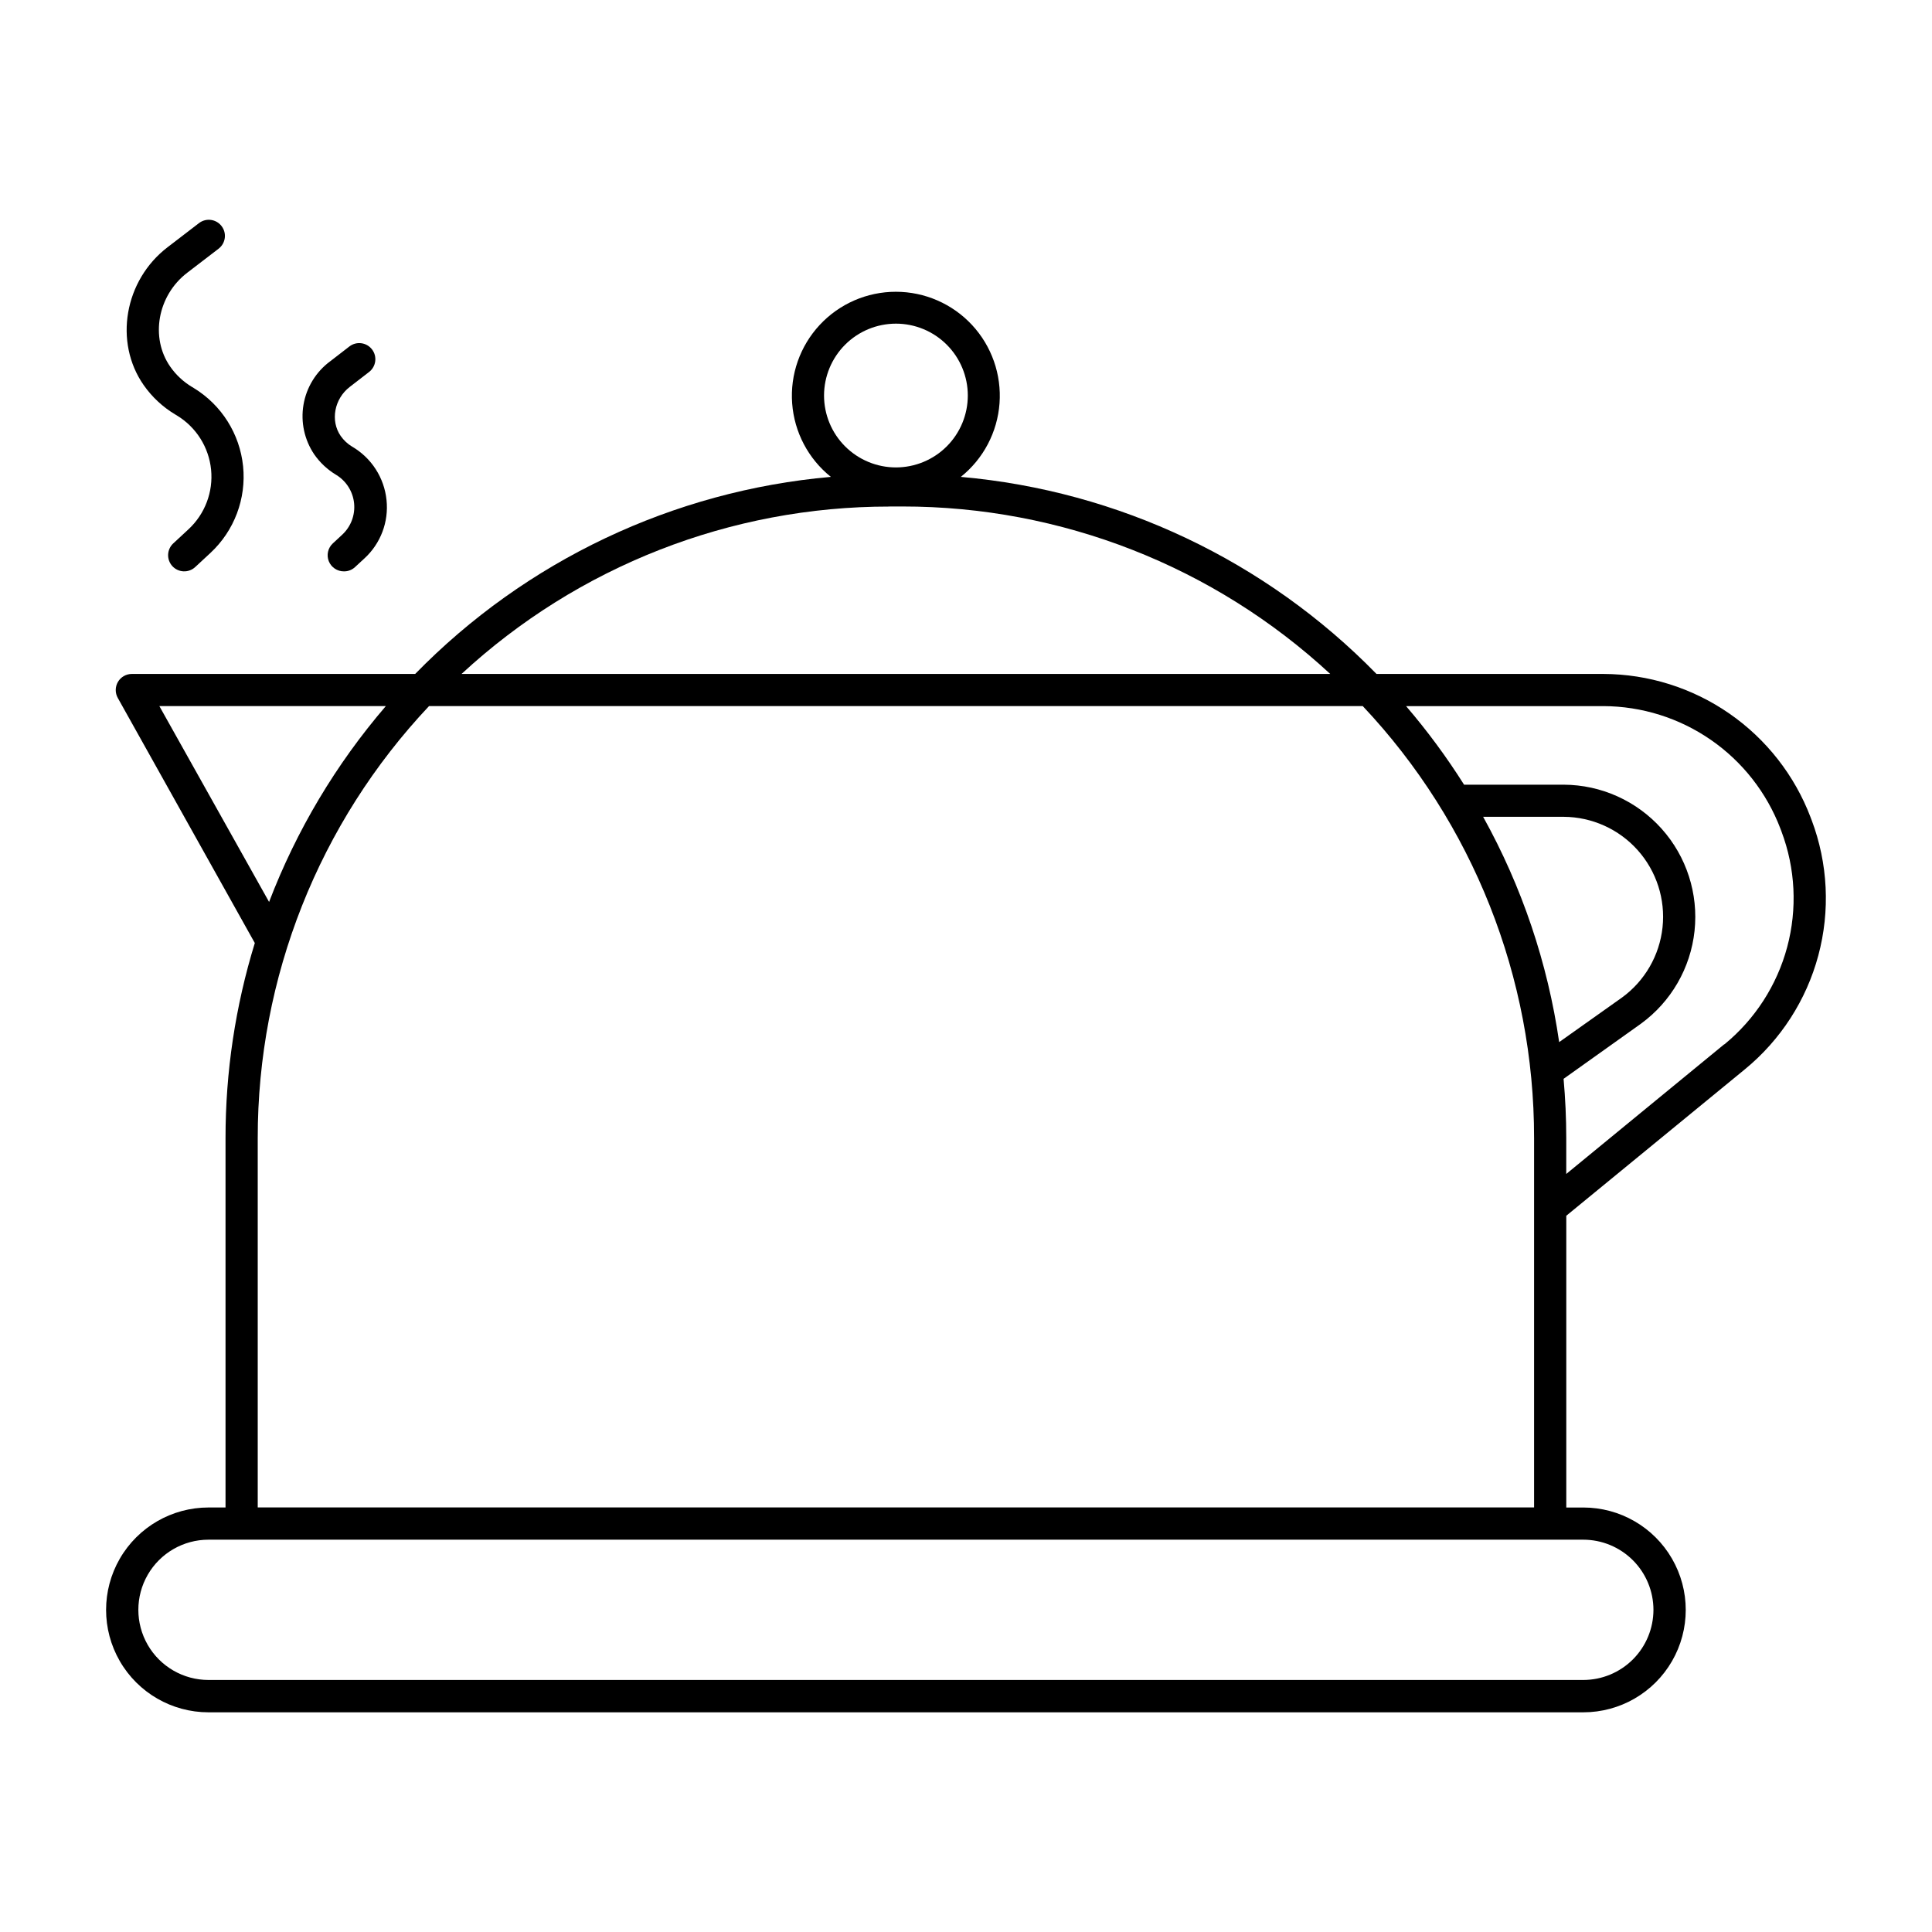 <?xml version="1.0" encoding="UTF-8"?>
<!-- Uploaded to: ICON Repo, www.svgrepo.com, Generator: ICON Repo Mixer Tools -->
<svg fill="#000000" width="800px" height="800px" version="1.1" viewBox="144 144 512 512" xmlns="http://www.w3.org/2000/svg">
 <g>
  <path d="m624.11 361.36-0.277-0.727h0.004c-4.234-11.148-11.75-20.754-21.555-27.543-9.805-6.789-21.438-10.449-33.363-10.488h-60.133c-29.301-30.012-68.379-48.535-110.16-52.223 5.981-4.785 9.695-11.844 10.258-19.484 0.562-7.637-2.078-15.164-7.289-20.777-5.215-5.609-12.527-8.797-20.188-8.797s-14.973 3.188-20.184 8.797c-5.215 5.613-7.856 13.141-7.293 20.777 0.562 7.641 4.277 14.699 10.258 19.484-41.781 3.688-80.859 22.211-110.16 52.223h-75.078c-1.52-0.004-2.926 0.801-3.695 2.109-0.766 1.312-0.781 2.934-0.035 4.258l36.309 64.945v-0.004c-5.156 16.758-7.773 34.195-7.762 51.73v97.859h-4.508c-9.699 0-18.66 5.172-23.508 13.57-4.848 8.398-4.848 18.746 0 27.145 4.848 8.398 13.809 13.57 23.508 13.57h364.34c9.695 0 18.656-5.172 23.504-13.566 4.848-8.398 4.848-18.742 0-27.141-4.848-8.395-13.809-13.57-23.504-13.57h-4.516v-77.32l47.32-38.801c9.484-7.773 16.293-18.324 19.469-30.164 3.18-11.844 2.562-24.387-1.758-35.863zm-242.69-131.59c5.051-0.004 9.898 2.004 13.473 5.574 3.578 3.574 5.586 8.418 5.586 13.473s-2.008 9.902-5.578 13.473c-3.574 3.574-8.422 5.582-13.477 5.582-5.051 0-9.898-2.012-13.469-5.586-3.574-3.574-5.578-8.422-5.578-13.477 0.008-5.047 2.016-9.887 5.582-13.457 3.57-3.57 8.41-5.578 13.461-5.582zm-1.73 48.453h3.473c42.031-0.023 82.52 15.824 113.36 44.379h-230.21c30.852-28.547 71.34-44.391 113.37-44.359zm-193.46 52.898h60.023c-13.227 15.395-23.695 32.953-30.945 51.906zm395.95 239.5c-0.008 4.93-1.965 9.656-5.449 13.141-3.488 3.484-8.211 5.445-13.141 5.449h-364.34c-6.641 0-12.777-3.543-16.098-9.293-3.32-5.754-3.32-12.84 0-18.59 3.32-5.75 9.457-9.293 16.098-9.293h364.34c4.93 0.004 9.652 1.965 13.141 5.449 3.484 3.484 5.441 8.211 5.449 13.137zm-369.88-27.137v-97.859c-0.035-42.562 16.203-83.523 45.395-114.5h247.45c29.195 30.973 45.438 71.938 45.402 114.5v97.859zm324.72-183.02h21.391c7.484 0.047 14.602 3.258 19.59 8.836 4.984 5.582 7.379 13.012 6.586 20.453-0.793 7.445-4.695 14.203-10.746 18.609l-16.648 11.809c-3.039-20.949-9.859-41.172-20.133-59.68zm63.91 60.289-41.859 34.359v-9.516c0-5.285-0.246-10.52-0.707-15.695l20.469-14.582h-0.004c8.016-5.824 13.191-14.77 14.242-24.621s-2.117-19.688-8.723-27.07c-6.606-7.387-16.027-11.629-25.938-11.676h-26.418c-4.609-7.309-9.746-14.266-15.371-20.824h52.289c10.188 0.035 20.125 3.156 28.5 8.953 8.375 5.797 14.797 14 18.418 23.52l0.277 0.727-0.004 0.004c3.703 9.809 4.234 20.531 1.52 30.66-2.715 10.125-8.539 19.148-16.652 25.789z"/>
  <path d="m190.41 253.82 0.492 0.297c5.086 3.09 8.434 8.387 9.035 14.309 0.602 5.922-1.613 11.781-5.977 15.832l-4.043 3.75v-0.004c-0.832 0.773-1.32 1.844-1.363 2.977s0.367 2.234 1.137 3.066c1.605 1.73 4.312 1.832 6.043 0.227l4.043-3.75c6.316-5.879 9.516-14.375 8.645-22.961-0.875-8.582-5.719-16.262-13.094-20.746l-0.492-0.297c-2.258-1.359-4.207-3.18-5.715-5.344-5.383-7.703-3.367-18.875 4.496-24.895l8.316-6.375c1.871-1.438 2.227-4.117 0.789-5.988-1.434-1.871-4.113-2.227-5.984-0.793l-8.297 6.367c-11.492 8.766-14.316 25.191-6.356 36.574 2.199 3.141 5.035 5.785 8.324 7.754z"/>
  <path d="m233.08 269.84c2.68 1.625 4.445 4.414 4.758 7.531 0.316 3.117-0.852 6.203-3.152 8.332l-2.481 2.301c-1.301 1.199-1.727 3.078-1.074 4.723 0.656 1.641 2.258 2.711 4.027 2.688 1.094 0.016 2.152-0.398 2.949-1.152l2.481-2.293v0.004c4.289-3.941 6.457-9.68 5.844-15.469-0.605-5.906-4-11.164-9.129-14.152-1.191-0.715-2.215-1.676-3.012-2.812-2.793-4.016-1.723-9.84 2.41-13.02l5.098-3.938c1.871-1.434 2.227-4.113 0.793-5.984-1.438-1.875-4.117-2.227-5.988-0.793l-5.098 3.938v-0.004c-3.754 2.777-6.289 6.894-7.074 11.496-0.789 4.602 0.234 9.328 2.852 13.195 1.527 2.191 3.504 4.039 5.797 5.41z"/>
 </g>
</svg>